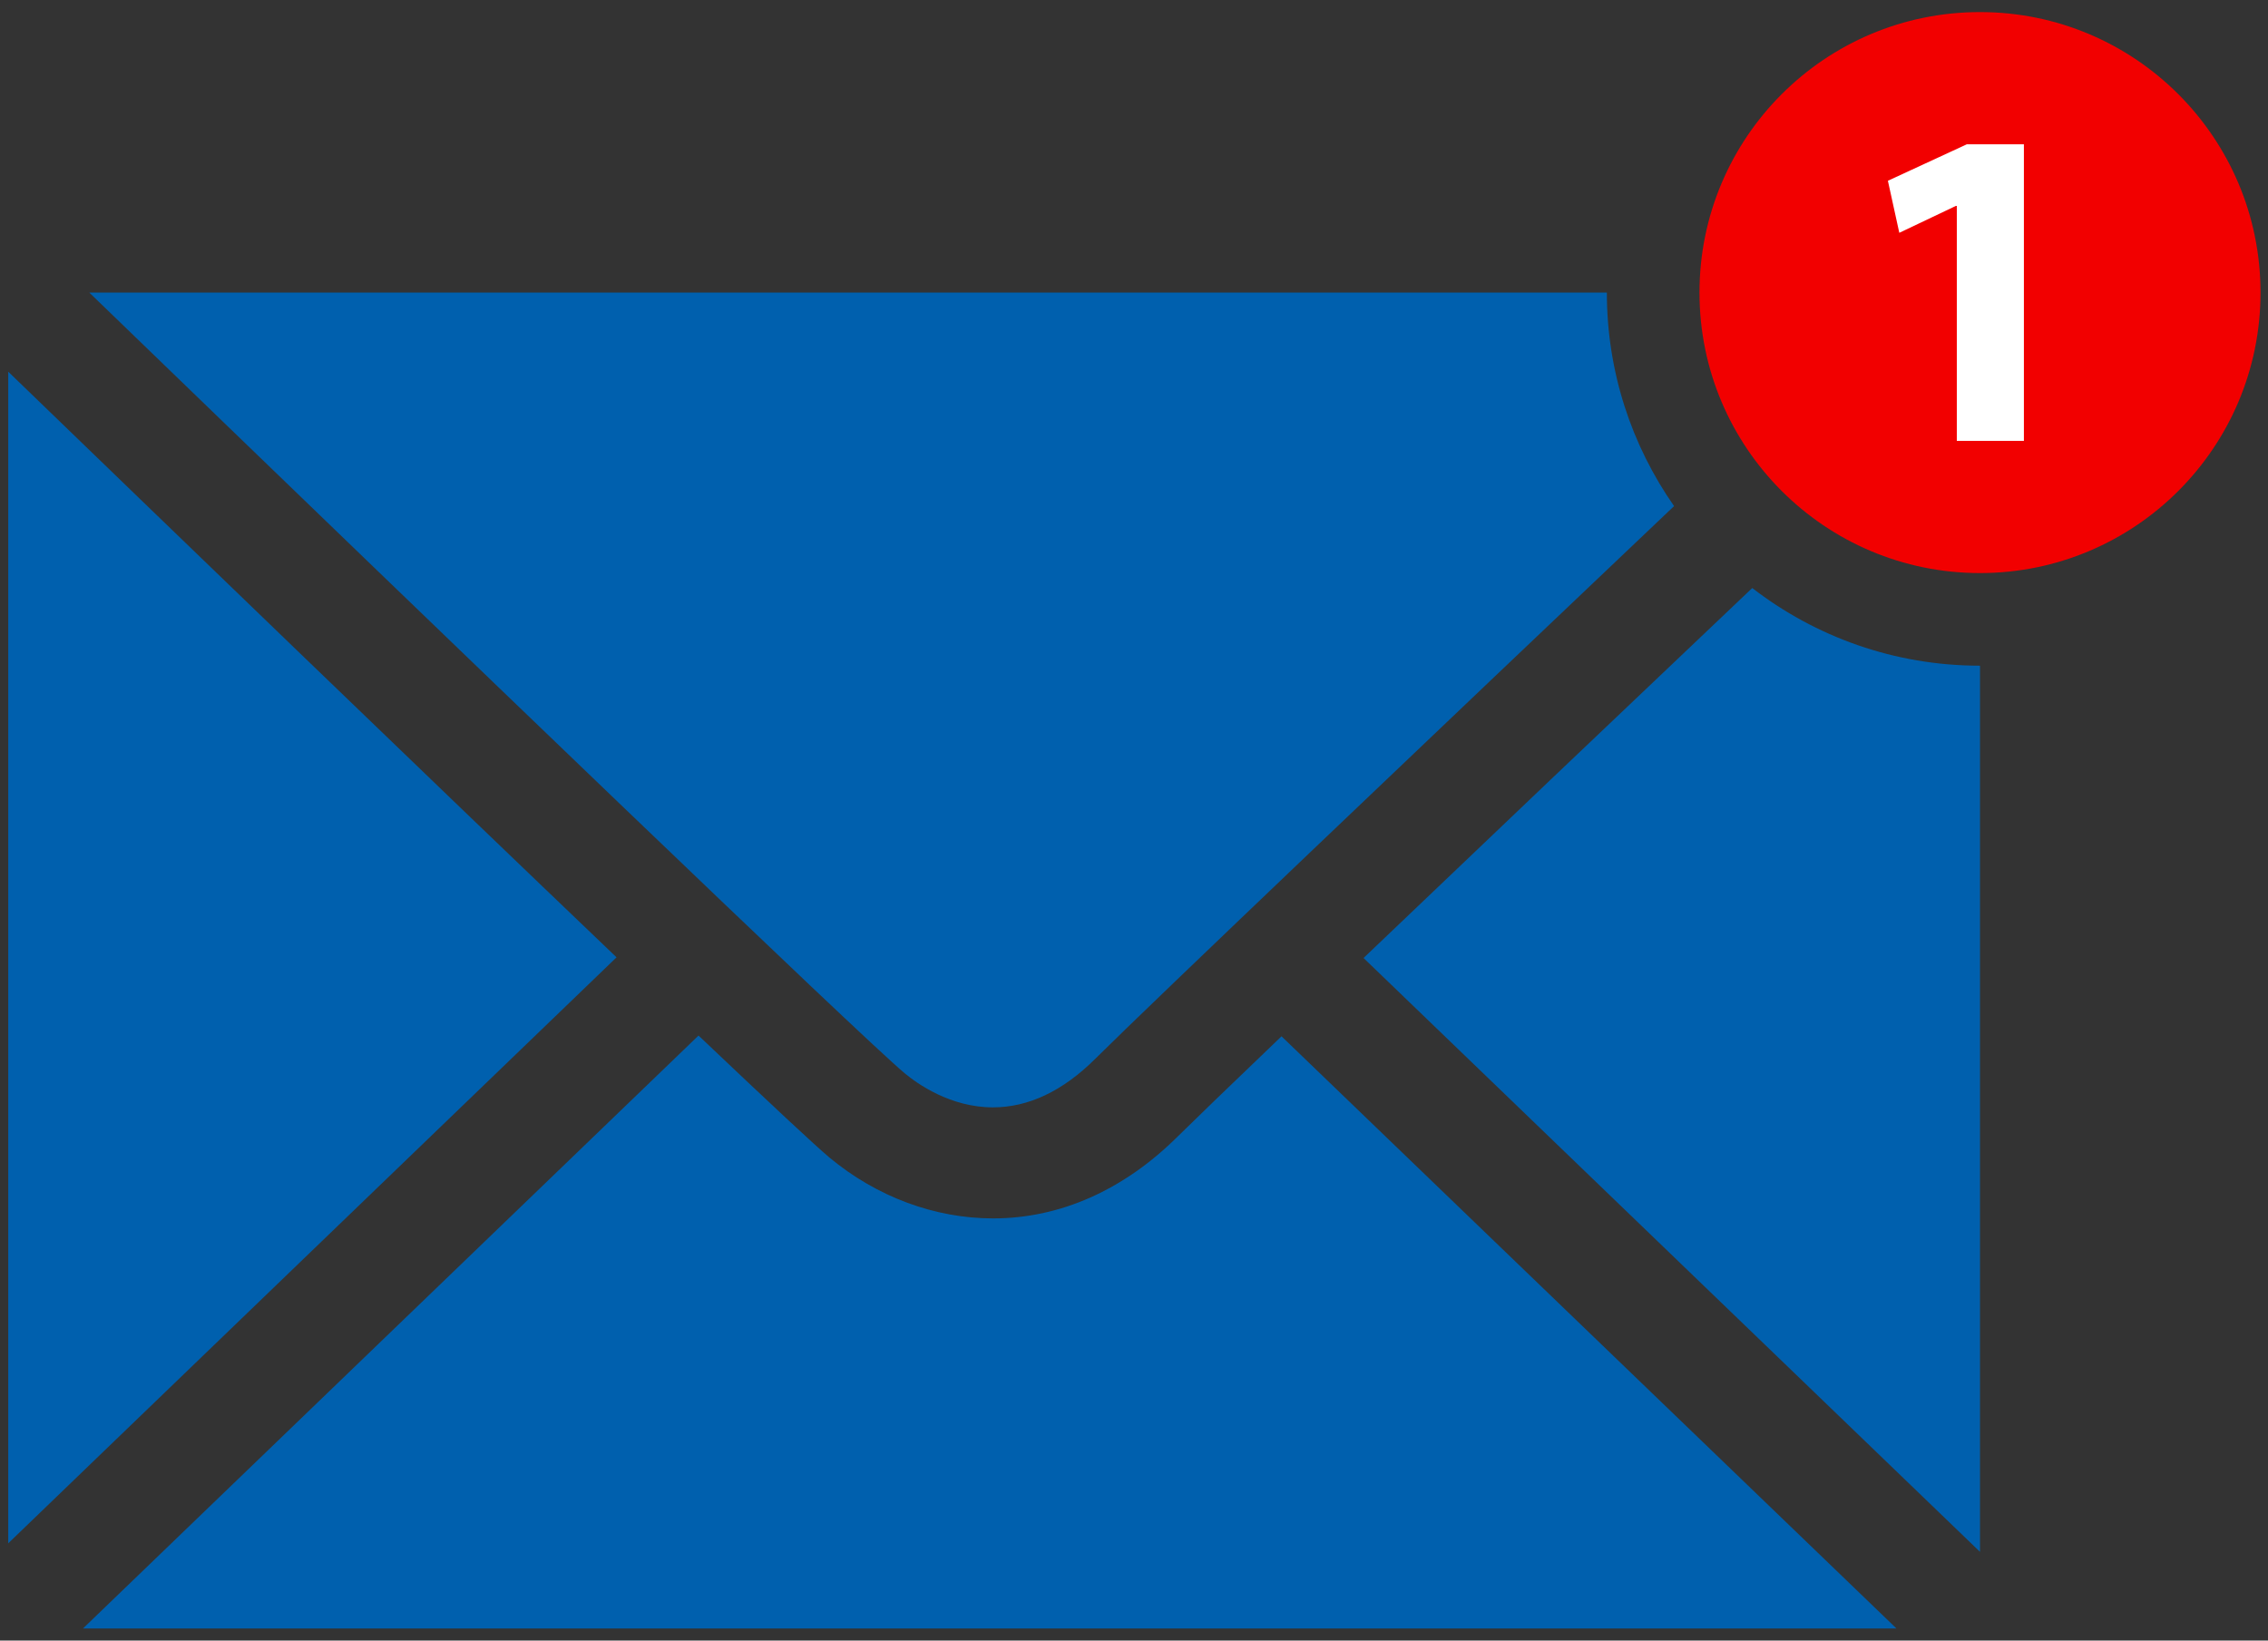 <?xml version="1.0" encoding="utf-8"?>
<!-- Generator: Adobe Illustrator 16.0.3, SVG Export Plug-In . SVG Version: 6.00 Build 0)  -->
<!DOCTYPE svg PUBLIC "-//W3C//DTD SVG 1.1//EN" "http://www.w3.org/Graphics/SVG/1.1/DTD/svg11.dtd">
<svg version="1.1" id="Calque_1" xmlns="http://www.w3.org/2000/svg" xmlns:xlink="http://www.w3.org/1999/xlink" x="0px" y="0px"
	 width="188px" height="136px" viewBox="0 0 188 136" enable-background="new 0 0 188 136" xml:space="preserve">
<rect x="0" y="0" width="188" height="136" fill="#333333" stroke="none"/>
<radialGradient id="SVGID_1_" cx="-430.051" cy="-368.841" r="181.821" gradientUnits="userSpaceOnUse">
	<stop  offset="0.684" style="stop-color:#FFFFFF"/>
	<stop  offset="1" style="stop-color:#F4F5F5"/>
</radialGradient>
<rect x="-574.494" y="-513.284" fill="url(#SVGID_1_)" width="288.886" height="288.885"/>
<g>
	<g>
		<g>
			<g>
				<g>
					
						<radialGradient id="SVGID_2_" cx="-1530.345" cy="70142.133" r="65.165" gradientTransform="matrix(1.752 0 0 0.103 2250.656 -7500.854)" gradientUnits="userSpaceOnUse">
						<stop  offset="0" style="stop-color:#D9D9DA"/>
						<stop  offset="1" style="stop-color:#FFFFFF"/>
					</radialGradient>
					<path fill="url(#SVGID_2_)" d="M-306.906-262.187c0-4.171-55.143-7.547-123.151-7.547c-68.002,0-123.139,3.376-123.139,7.547
						c0,4.168,55.137,7.547,123.139,7.547C-362.049-254.64-306.906-258.019-306.906-262.187z"/>
				</g>
			</g>
		</g>
	</g>
	<g opacity="0.5">
		<g>
			<g>
				<g>
					
						<radialGradient id="SVGID_3_" cx="-1530.346" cy="86098.648" r="52.451" gradientTransform="matrix(1.752 0 0 0.085 2250.656 -7571.962)" gradientUnits="userSpaceOnUse">
						<stop  offset="0" style="stop-color:#D9D9DA"/>
						<stop  offset="1" style="stop-color:#FFFFFF"/>
					</radialGradient>
					<path fill="url(#SVGID_3_)" d="M-330.978-262.187c0-2.762-44.363-4.999-99.078-4.999c-54.709,0-99.069,2.237-99.069,4.999
						c0,2.761,44.36,4.999,99.069,4.999C-375.341-257.188-330.978-259.426-330.978-262.187z"/>
				</g>
			</g>
		</g>
	</g>
</g>
<g>
	<g>
		<g>
			<path d="M-511.83-420.497v97.193l50.459-48.61C-477.057-386.901-499.358-408.443-511.83-420.497z M-437.462-362.289
				c1.02,0.846,3.771,2.821,7.313,2.821c2.943,0,5.791-1.352,8.471-4.013c6.186-6.152,48.05-45.901,66.691-63.579h-150.119
				C-474.574-397.538-441.012-365.244-437.462-362.289z M-399.408-371.857l51.136,49.262v-97.882
				C-361.082-408.333-383.925-386.652-399.408-371.857z M-414.809-357.064c-4.474,4.453-9.769,6.808-15.322,6.808
				c-4.846,0-9.674-1.794-13.592-5.058c-1.107-0.928-4.759-4.326-10.848-10.109l-51.062,49.188h150.431l-51.01-49.125
				C-410.763-361.008-413.573-358.283-414.809-357.064z"/>
		</g>
	</g>
</g>
<g>
	<g>
		<g>
			<path fill="#0258D8" d="M-1.973-365.084v97.192l50.459-48.61C32.801-331.489,10.499-353.031-1.973-365.084z M72.396-306.877
				c1.02,0.846,3.771,2.821,7.313,2.821c2.943,0,5.791-1.352,8.471-4.013c6.186-6.152,48.05-45.9,66.691-63.579H4.752
				C35.283-342.126,68.846-309.832,72.396-306.877z M110.449-316.445l51.136,49.262v-97.883
				C148.775-352.921,125.933-331.24,110.449-316.445z M95.049-301.652c-4.474,4.453-9.769,6.808-15.322,6.808
				c-4.846,0-9.674-1.794-13.592-5.058c-1.107-0.928-4.759-4.326-10.848-10.109L4.226-260.824h150.431l-51.01-49.125
				C99.095-305.596,96.284-302.871,95.049-301.652z"/>
		</g>
	</g>
</g>
<circle fill="#F20000" cx="161.585" cy="-371.647" r="30.952"/>
<circle fill="#FFFFFF" cx="-71.45" cy="-143.076" r="39.881"/>
<g>
	<circle fill="#F20000" cx="159.819" cy="-142.012" r="30.127"/>
	<g>
		<path fill="none" d="M129.691-142.012c0,6.414,2.011,12.354,5.426,17.24c6.932-6.583,13.35-12.671,18.167-17.24H129.691z"/>
		<path fill="#0258D8" d="M80.124-76.221c2.865,0,5.637-1.316,8.245-3.906c3.94-3.921,22.765-21.854,40.388-38.602
			c-4.869-6.486-7.757-14.548-7.757-23.283H7.163c29.719,28.734,62.387,60.168,65.842,63.044
			C73.998-78.144,76.676-76.221,80.124-76.221z"/>
		<path fill="none" d="M159.818-135.607c-4.944,4.689-11.427,10.84-18.389,17.451c5.089,3.929,11.464,6.271,18.389,6.271V-135.607z"
			/>
		<path fill="#0258D8" d="M110.045-88.281l49.773,47.95v-62.862c-9.408,0-18.033-3.349-24.753-8.916
			C126.326-103.805,117.346-95.257,110.045-88.281z"/>
		<path fill="#0258D8" d="M0.618-135.624v94.604l49.115-47.315C34.466-102.924,12.758-123.893,0.618-135.624z"/>
		<path fill="#0258D8" d="M95.055-73.882c-4.354,4.335-9.508,6.626-14.913,6.626c-4.717,0-9.416-1.745-13.23-4.922
			c-1.077-0.903-4.632-4.212-10.56-9.841l-49.7,47.878h146.424l-49.651-47.816C98.993-77.72,96.257-75.068,95.055-73.882z"/>
	</g>
	<g>
		<path fill="#FFFFFF" d="M157.681-150.889h-0.093l-5.795,2.756l-1.17-5.327l8.085-3.738h5.842v30.371h-6.869V-150.889z"/>
	</g>
</g>
<g>
	<g>
		<path fill="#0060AE" d="M0.683,30.813v97.125l50.424-48.576C35.433,64.385,13.146,42.857,0.683,30.813z"/>
		<path fill="#0060AE" d="M82.308,91.799c2.941,0,5.787-1.351,8.465-4.01c4.54-4.516,28.31-27.138,47.995-45.834
			c-3.507-5.017-5.571-11.116-5.571-17.701H7.402C37.913,53.755,71.452,86.026,75,88.979C76.019,89.825,78.769,91.799,82.308,91.799
			z"/>
		<path fill="#0060AE" d="M97.637,94.2c-4.47,4.45-9.762,6.804-15.312,6.804c-4.842,0-9.667-1.793-13.582-5.055
			c-1.106-0.927-4.756-4.323-10.84-10.103L6.877,135h150.326l-50.975-49.091C101.681,90.26,98.872,92.982,97.637,94.2z"/>
		<path fill="#0060AE" d="M113.027,79.418l51.1,49.228V55.185c-7.11,0-13.655-2.405-18.879-6.438
			C134.374,59.072,122.363,70.497,113.027,79.418z"/>
	</g>
	<circle fill="#F20000" cx="164.127" cy="24.254" r="23.253"/>
	<g>
		<path fill="#FFFFFF" d="M162.205,17.068h-0.075l-4.692,2.231l-0.946-4.313l6.545-3.026h4.729v24.586h-5.561V17.068z"/>
	</g>
</g>
</svg>
